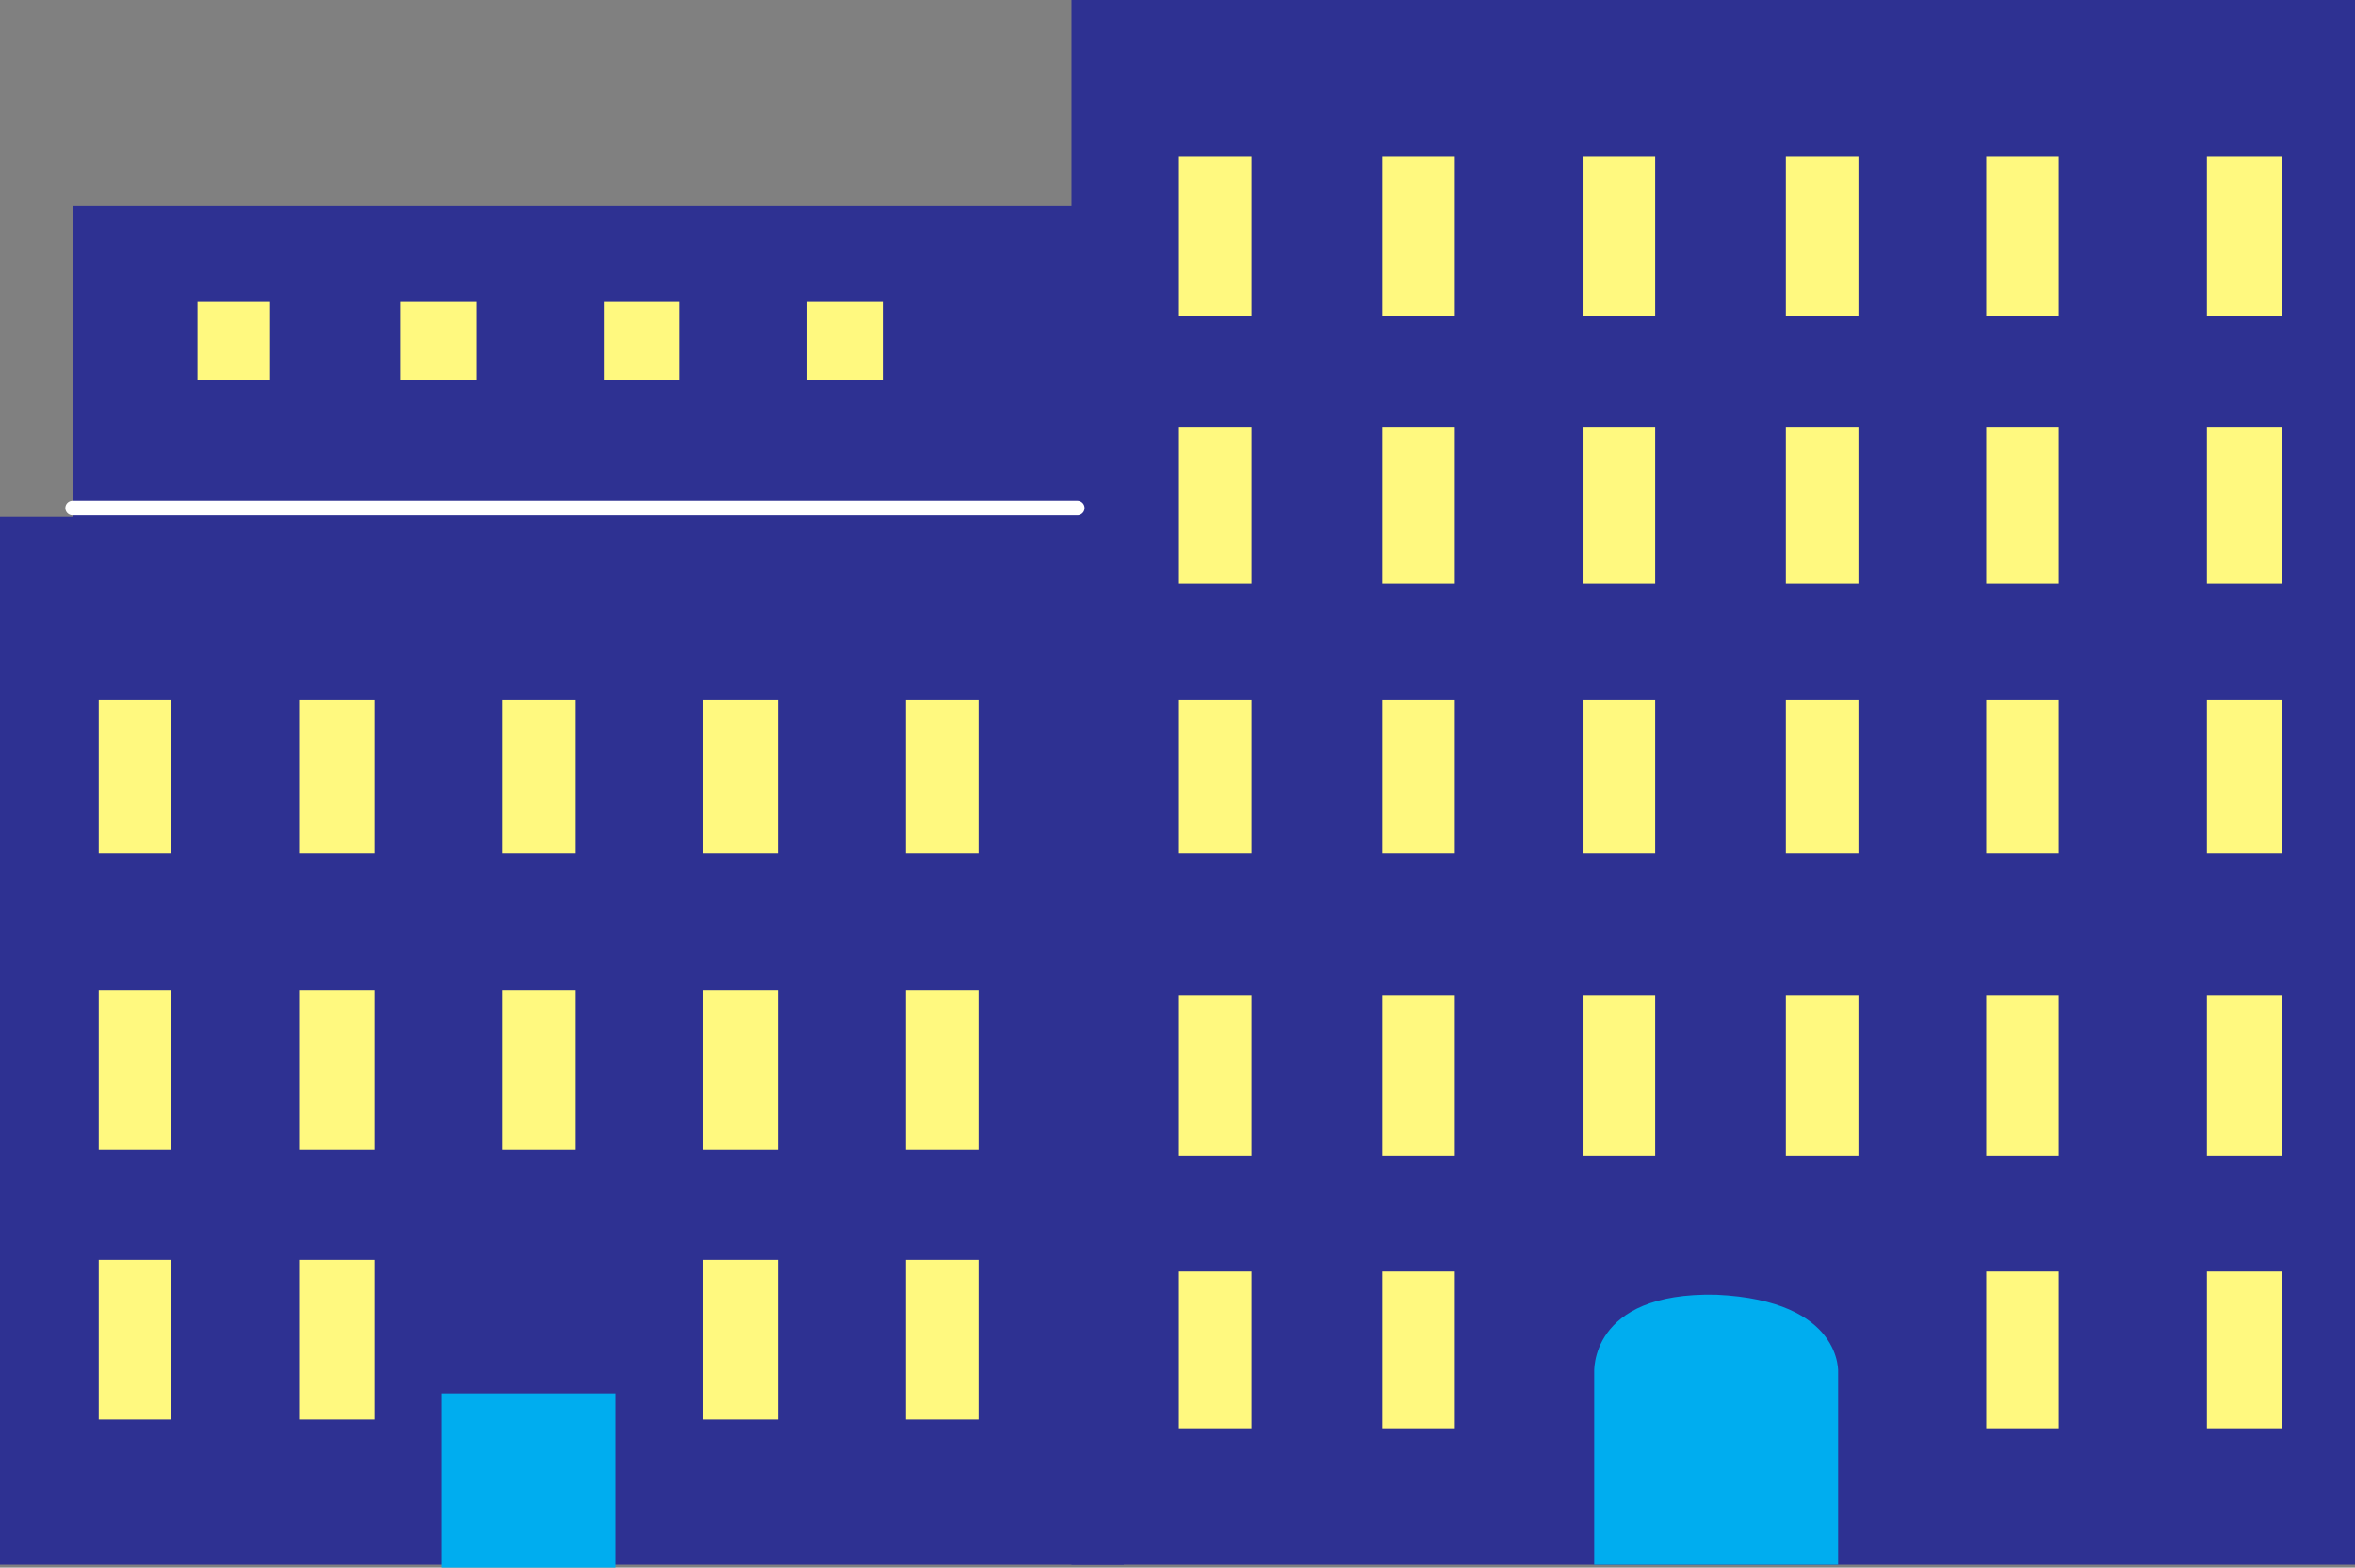 <svg xmlns="http://www.w3.org/2000/svg" width="608.25" height="405"><rect width="100%" height="100%" fill="#808080" stroke="none"/><path fill="#2e3192" fill-rule="evenodd" d="M608.25 404.25V0h-331.5v404.25h331.5"/><path fill="#2e3192" fill-rule="evenodd" d="M290.25 404.25V133.5H0v270.75h290.25"/><path fill="#2e3192" fill-rule="evenodd" d="M281.25 136.5V53.25H18.75v83.25h262.5"/><path fill="none" stroke="#fff" stroke-linecap="round" stroke-linejoin="round" stroke-miterlimit="10" stroke-width="3.75" d="M18.75 131.25h259.5"/><path fill="#fff97f" fill-rule="evenodd" d="M69.75 98.25V78H51v20.25h18.75m53.25 0V78h-19.5v20.25H123m52.5 0V78H156v20.25h19.5m52.5 0V78h-19.5v20.25H228M44.25 220.5v-39.75H25.5v39.75h18.75m52.5 0v-39.75h-19.5v39.75h19.5m51.75 0v-39.75h-18.75v39.75h18.75m52.5 0v-39.75h-19.5v39.75H201m51.75 0v-39.75H234v39.75h18.75m70.5 0v-39.75H304.5v39.75h18.75m52.5 0v-39.75H357v39.75h18.75m51.75 0v-39.75h-18.75v39.75h18.75m52.5 0v-39.75h-18.75v39.75H480m51.75 0v-39.75H513v39.75h18.75m57.75 0v-39.75H570v39.75h19.5M323.25 81.75V40.5H304.5v41.25h18.75m52.5 0V40.5H357v41.25h18.75m51.75 0V40.5h-18.75v41.25h18.75m52.5 0V40.5h-18.75v41.25H480m51.75 0V40.5H513v41.25h18.75m57.75 0V40.5H570v41.25h19.5m-266.25 69v-40.5H304.5v40.5h18.75m52.5 0v-40.5H357v40.5h18.75m51.75 0v-40.5h-18.75v40.5h18.75m52.5 0v-40.5h-18.75v40.5H480m51.75 0v-40.5H513v40.5h18.75m57.75 0v-40.5H570v40.5h19.5M323.25 298.5v-41.25H304.5v41.25h18.75m52.5 0v-41.25H357v41.25h18.75m51.75 0v-41.25h-18.75v41.25h18.75m52.5 0v-41.25h-18.75v41.25H480m51.75 0v-41.25H513v41.25h18.75m57.75 0v-41.25H570v41.25h19.5M323.25 369v-40.5H304.5V369h18.75m52.5 0v-40.5H357V369h18.75m156 0v-40.5H513V369h18.75m57.75 0v-40.5H570V369h19.5M44.25 297v-41.25H25.5V297h18.75m52.5 0v-41.25h-19.5V297h19.5m51.75 0v-41.25h-18.75V297h18.75m52.5 0v-41.25h-19.5V297H201m51.75 0v-41.25H234V297h18.75m-208.5 69.75V325.5H25.5v41.25h18.75m52.5 0V325.5h-19.5v41.25h19.5m104.25 0V325.5h-19.5v41.25H201m51.75 0V325.5H234v41.25h18.75"/><path fill="#00adef" fill-rule="evenodd" d="M411.75 354.75s-1.5-21 31.5-20.25c33 1.5 31.5 20.25 31.5 20.25v49.5h-63v-49.5M159 405v-45h-45v45h45"/></svg>
